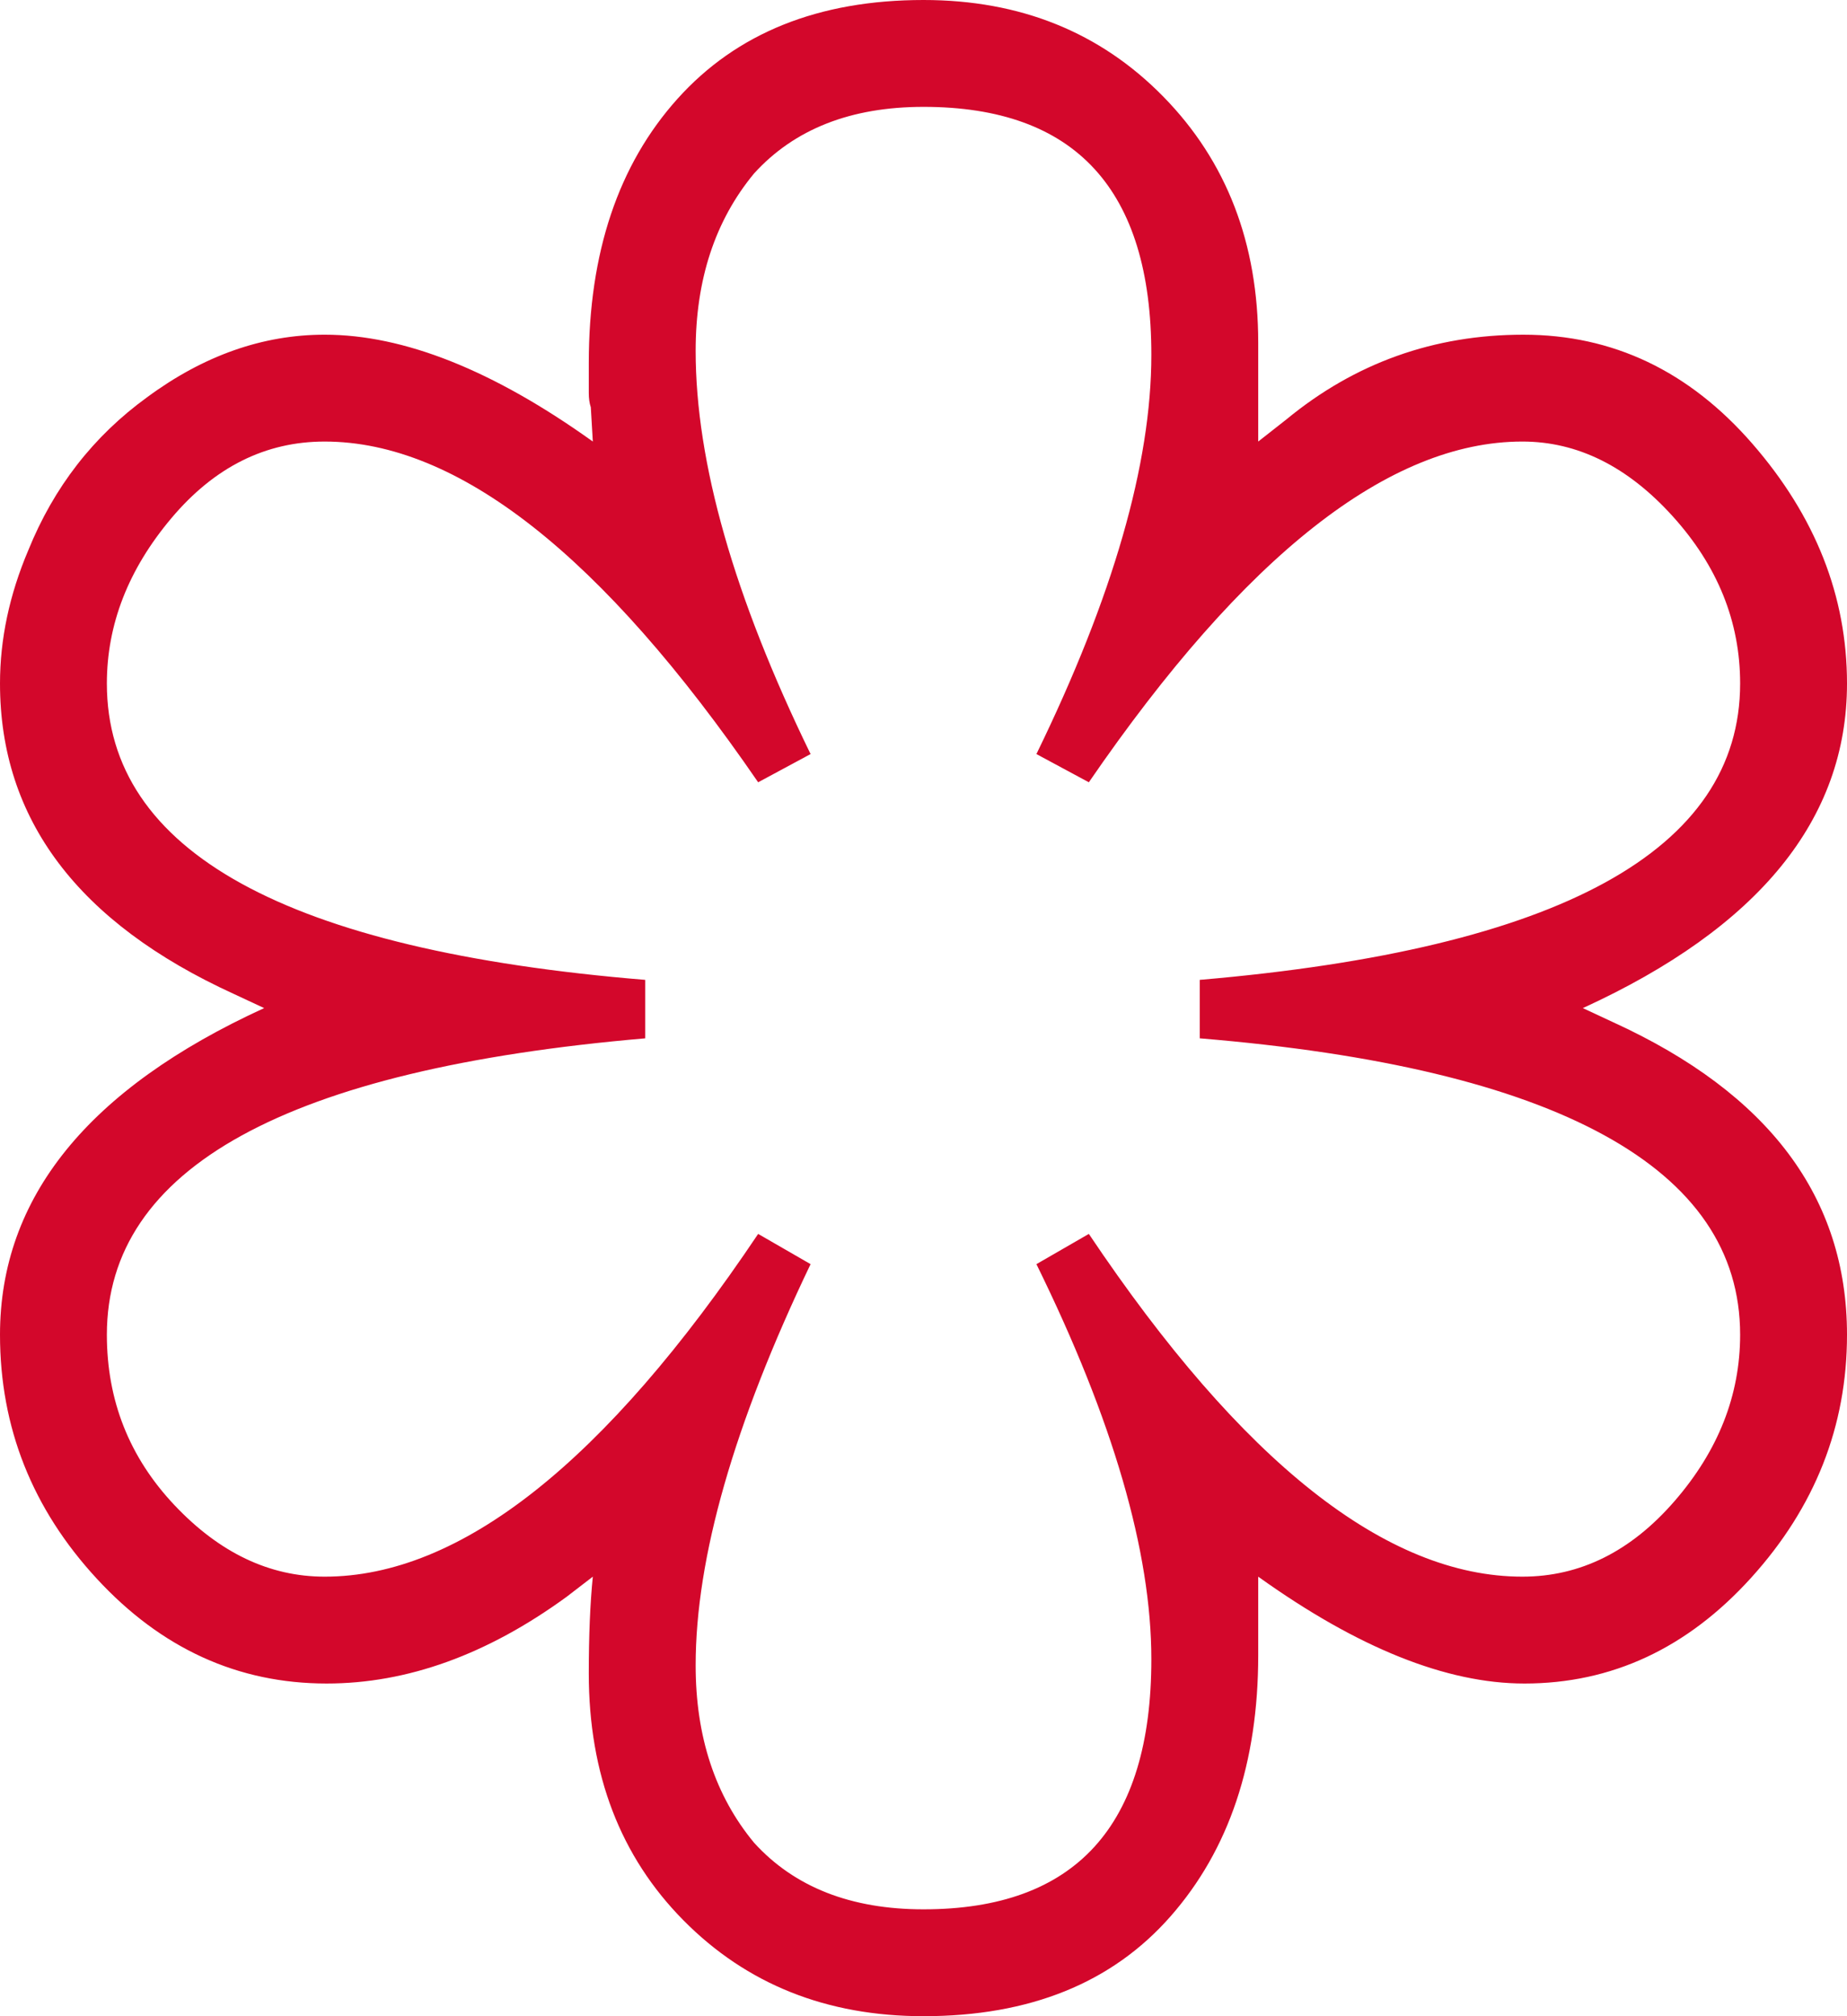 <?xml version="1.0" encoding="UTF-8" standalone="no"?> <svg xmlns:inkscape="http://www.inkscape.org/namespaces/inkscape" xmlns:sodipodi="http://sodipodi.sourceforge.net/DTD/sodipodi-0.dtd" xmlns="http://www.w3.org/2000/svg" xmlns:svg="http://www.w3.org/2000/svg" viewBox="0 -150 18.32 20" version="1.1" id="svg989" sodipodi:docname="Michelin-1-star tiny.svg" inkscape:version="1.2.1 (9c6d41e410, 2022-07-14)" width="18.32" height="20"><defs id="defs985"><style id="style983"> .michelinColor{fill:#D3072B;} </style></defs><path class="michelinColor" d="m 12.48,-145.62 v -0.98 q 0,-1.48 -0.94,-2.44 -0.94,-0.96 -2.38,-0.96 -1.56,0 -2.44,0.98 -0.88,0.98 -0.88,2.62 v 0.3 q 0,0.08 0.02,0.14 l 0.02,0.34 q -1.48,-1.06 -2.66,-1.06 -0.92,0 -1.76,0.62 -0.8,0.58 -1.18,1.52 Q 0,-143.88 0,-143.22 q 0,2.02 2.32,3.08 l 0.3,0.14 Q 0,-138.8 0,-136.76 0,-135.38 0.96,-134.34 1.92,-133.3 3.24,-133.3 q 1.2,0 2.38,-0.86 L 5.88,-134.36 q -0.04,0.4 -0.04,0.96 0,1.5 0.94,2.45 0.94,0.95 2.38,0.95 1.58,0 2.45,-0.99 0.87,-0.99 0.87,-2.59 v -0.78 q 1.48,1.06 2.64,1.06 1.3,0 2.25,-1.05 0.95,-1.05 0.95,-2.41 0,-2.04 -2.32,-3.1 l -0.3,-0.14 q 2.62,-1.2 2.62,-3.22 0,-1.3 -0.94,-2.38 -0.94,-1.08 -2.27,-1.08 -1.33,0 -2.35,0.84 z m -1.68,3.38 q 2.32,-3.38 4.3,-3.38 0.82,0 1.49,0.74 0.67,0.74 0.67,1.66 0,2.48 -5.36,2.94 v 0.58 q 2.66,0.22 4.01,0.96 1.35,0.74 1.35,1.98 0,0.9 -0.65,1.65 -0.65,0.75 -1.51,0.75 -2.02,0 -4.3,-3.4 l -0.52,0.3 q 1.14,2.32 1.14,3.92 0,2.48 -2.26,2.48 -1.08,0 -1.68,-0.66 -0.58,-0.7 -0.58,-1.76 0,-1.6 1.14,-3.98 l -0.52,-0.3 Q 5.24,-134.36 3.22,-134.36 q -0.82,0 -1.49,-0.71 -0.67,-0.71 -0.67,-1.69 0,-2.48 5.34,-2.94 v -0.58 q -5.34,-0.44 -5.34,-2.94 0,-0.88 0.64,-1.64 0.64,-0.76 1.52,-0.76 1.98,0 4.3,3.38 l 0.52,-0.28 q -1.14,-2.34 -1.14,-4 0,-1.06 0.58,-1.76 0.6,-0.66 1.68,-0.66 2.26,0 2.26,2.46 0,1.62 -1.14,3.96 z" id="path987" style="stroke-width:0.02"></path></svg> 